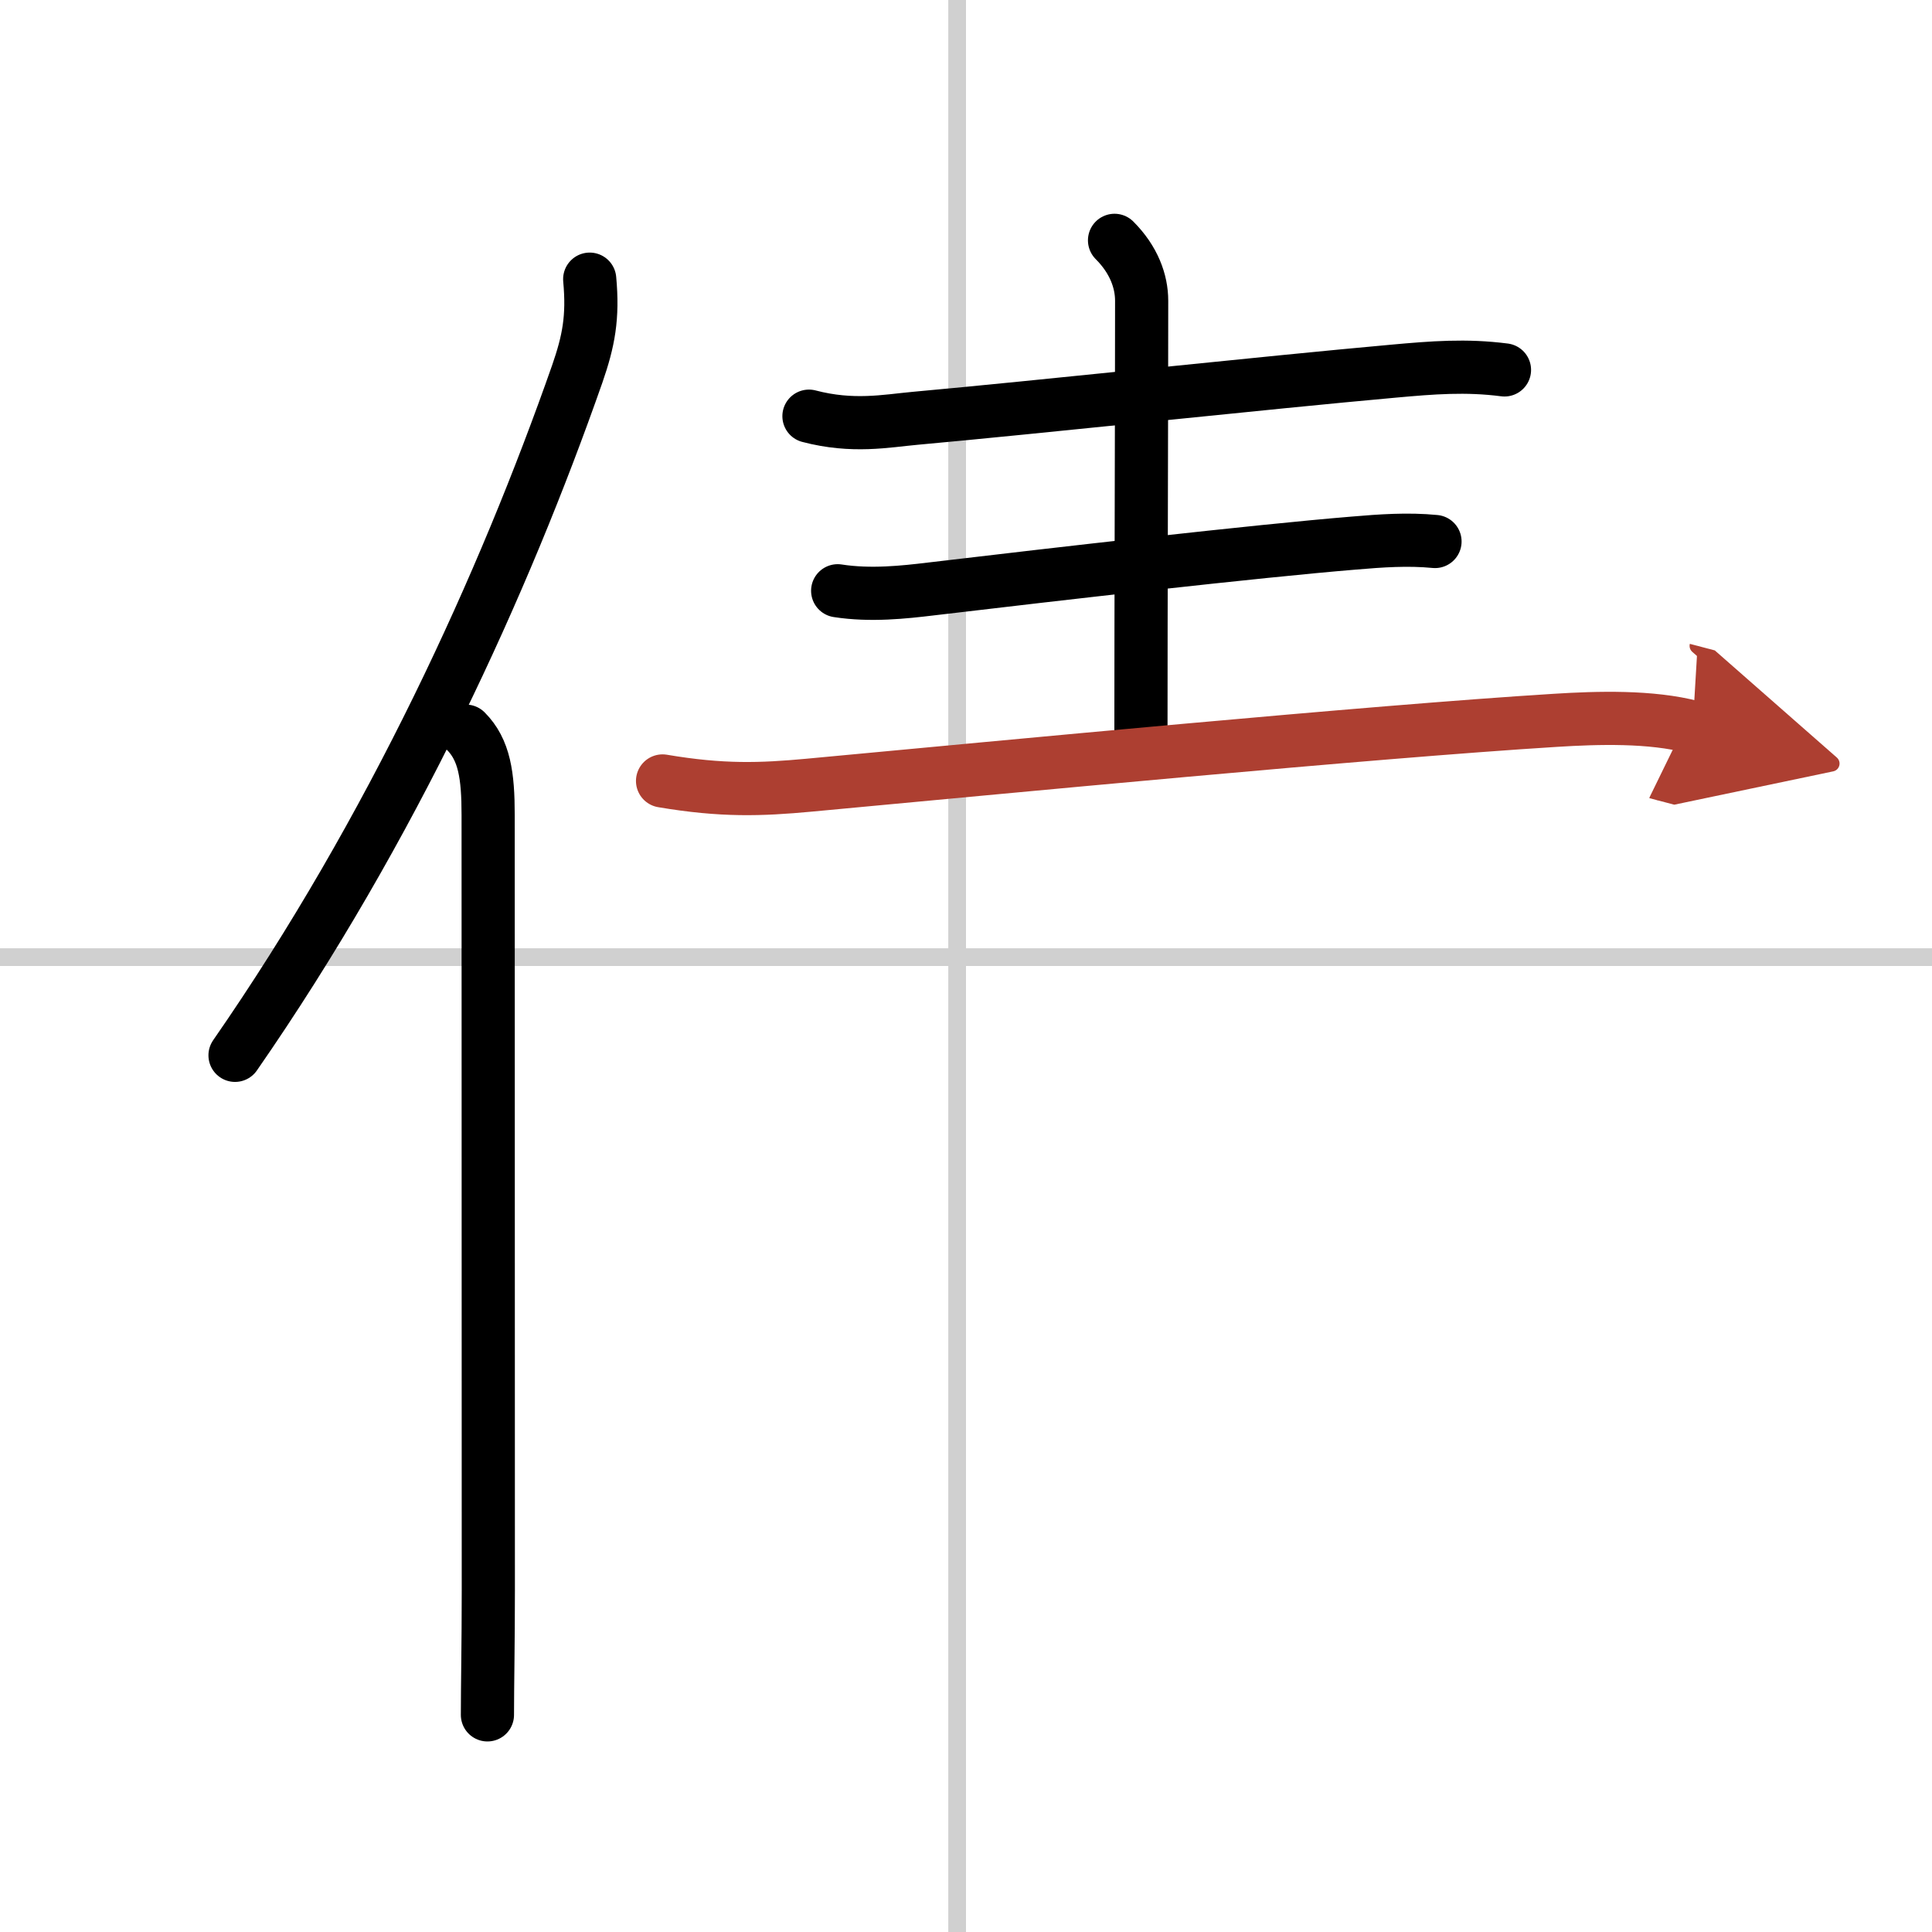 <svg width="400" height="400" viewBox="0 0 109 109" xmlns="http://www.w3.org/2000/svg"><defs><marker id="a" markerWidth="4" orient="auto" refX="1" refY="5" viewBox="0 0 10 10"><polyline points="0 0 10 5 0 10 1 5" fill="#ad3f31" stroke="#ad3f31"/></marker></defs><g fill="none" stroke="#000" stroke-linecap="round" stroke-linejoin="round" stroke-width="3"><rect width="100%" height="100%" fill="#fff" stroke="#fff"/><line x1="54" x2="54" y2="109" stroke="#d0d0d0" stroke-width="1"/><line x2="109" y1="54" y2="54" stroke="#d0d0d0" stroke-width="1"/><path d="m33.27 15.75c0.2 2.16-0.06 3.49-0.7 5.34-4.13 11.79-10.44 25.66-19.31 38.45"/><path d="m26.28 41.25c1.05 1.05 1.26 2.5 1.26 4.73 0 10.18 0.01 30.02 0.01 43.77 0 2.94-0.05 5.36-0.05 7"/><path d="m45.64 23.48c2.48 0.65 4.35 0.27 5.99 0.12 6.76-0.61 19.95-2.03 26.99-2.66 2.2-0.2 4.09-0.35 6.26-0.07"/><path d="m62.88 13.56c1.09 1.09 1.53 2.31 1.53 3.41 0 6.27-0.04 16.91-0.04 24.28"/><path d="m47.26 33.33c1.86 0.29 3.75 0.08 5.25-0.1 7.24-0.86 18.39-2.14 23.87-2.59 1.53-0.13 3.04-0.24 4.58-0.09"/><path d="m37.38 44.06c3.37 0.57 5.54 0.49 8.25 0.24 10.97-1.02 31.65-3.01 42.12-3.66 2.39-0.15 5.39-0.24 7.75 0.38" marker-end="url(#a)" stroke="#ad3f31"/></g></svg>
